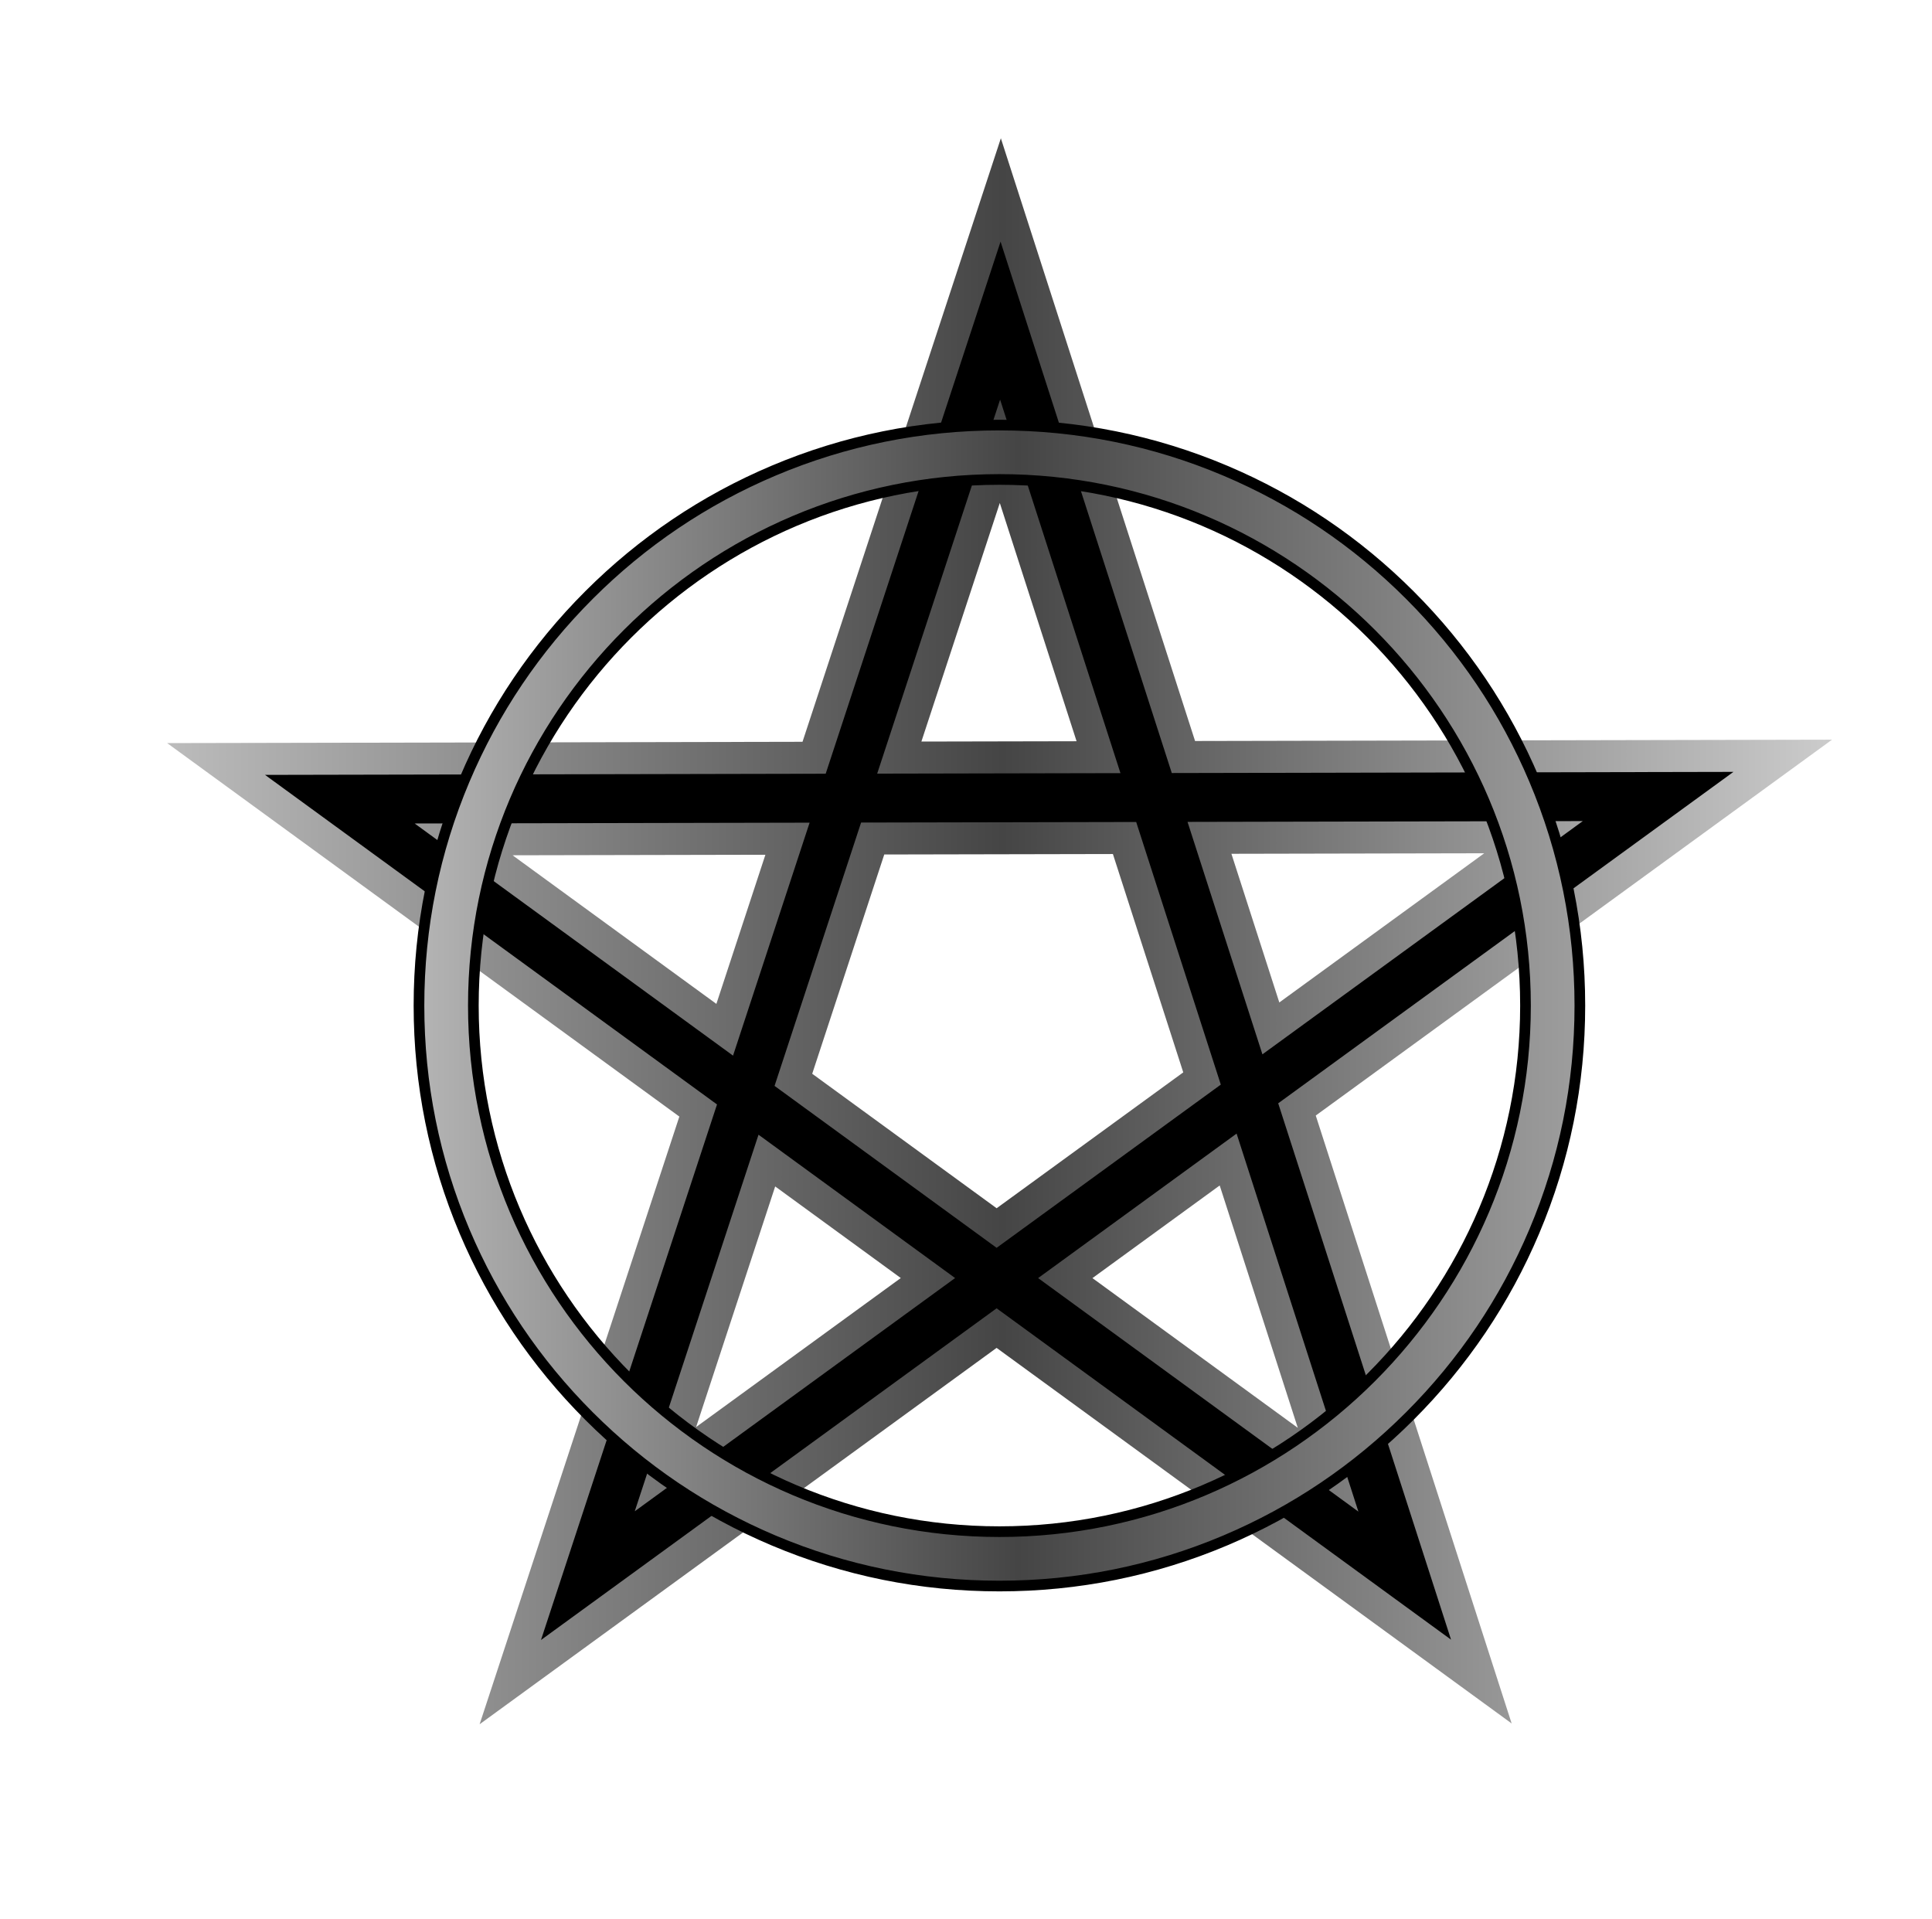 <?xml version="1.0" encoding="utf-8"?>
<!-- Generator: Adobe Illustrator 16.0.0, SVG Export Plug-In . SVG Version: 6.00 Build 0)  -->
<!DOCTYPE svg PUBLIC "-//W3C//DTD SVG 1.1//EN" "http://www.w3.org/Graphics/SVG/1.1/DTD/svg11.dtd">
<svg version="1.1" id="_x2014_ÎÓÈ_x5F_1" xmlns="http://www.w3.org/2000/svg" xmlns:xlink="http://www.w3.org/1999/xlink"
	 x="0px" y="0px" width="181.213px" height="180px" viewBox="0 0 181.213 180" enable-background="new 0 0 181.213 180"
	 xml:space="preserve">
<g>
	<g>
		<g>
			<linearGradient id="SVGID_1_" gradientUnits="userSpaceOnUse" x1="15.679" y1="87.342" x2="171.835" y2="87.342">
				<stop  offset="0" style="stop-color:#BCBCBC"/>
				<stop  offset="0.502" style="stop-color:#454545"/>
				<stop  offset="1" style="stop-color:#CCCCCC"/>
			</linearGradient>
			<path stroke="url(#SVGID_1_)" stroke-width="3" stroke-miterlimit="10" d="M47.864,157.765l17.622-53.612L20.269,71.185
				l56.09-0.115l17.503-53.254L111,71l56.213-0.116l-45.562,33.167l17.292,53.66l-45.466-33.15L47.864,157.765z M99.919,119.871
				l24.651,17.973l-9.375-29.093L99.919,119.871z M71.927,108.849l-9.512,28.941l24.622-17.924L71.927,108.849z M74.416,101.276
				l19.063,13.9l19.266-14.025l-7.268-22.555l-23.624,0.048L74.416,101.276z M43.484,78.724l24.49,17.856l5.89-17.918L43.484,78.724
				z M113.443,78.58l5.759,17.872l24.635-17.934L113.443,78.58z M93.791,42.328l-9.442,28.726l18.687-0.038L93.791,42.328z"/>
		</g>
	</g>
	<g>
		<linearGradient id="SVGID_2_" gradientUnits="userSpaceOnUse" x1="39.298" y1="94.311" x2="148.184" y2="94.311">
			<stop  offset="0" style="stop-color:#B4B4B4"/>
			<stop  offset="0.516" style="stop-color:#454545"/>
			<stop  offset="1" style="stop-color:#9E9E9E"/>
		</linearGradient>
		<path fill="url(#SVGID_2_)" stroke="#000000" stroke-miterlimit="10" d="M93.741,148.753c-7.349,0-14.478-1.44-21.192-4.279
			c-6.483-2.742-12.306-6.667-17.305-11.667s-8.924-10.821-11.667-17.305c-2.839-6.713-4.279-13.843-4.279-21.192
			c0-7.348,1.439-14.478,4.279-21.192c2.743-6.483,6.668-12.305,11.667-17.305c4.999-4.999,10.821-8.924,17.305-11.666
			c6.714-2.839,13.843-4.28,21.192-4.28c7.348,0,14.479,1.44,21.192,4.28c6.483,2.742,12.305,6.667,17.304,11.666
			c5,5,8.925,10.821,11.667,17.305c2.839,6.714,4.28,13.844,4.28,21.192c0,7.349-1.44,14.479-4.28,21.192
			c-2.742,6.483-6.667,12.306-11.667,17.305s-10.821,8.924-17.304,11.667C108.219,147.313,101.089,148.753,93.741,148.753z
			 M93.741,44.968c-27.208,0-49.342,22.135-49.342,49.342c0,27.208,22.135,49.343,49.342,49.343
			c27.207,0,49.343-22.135,49.343-49.343C143.083,67.103,120.948,44.968,93.741,44.968z"/>
	</g>
</g>
</svg>
